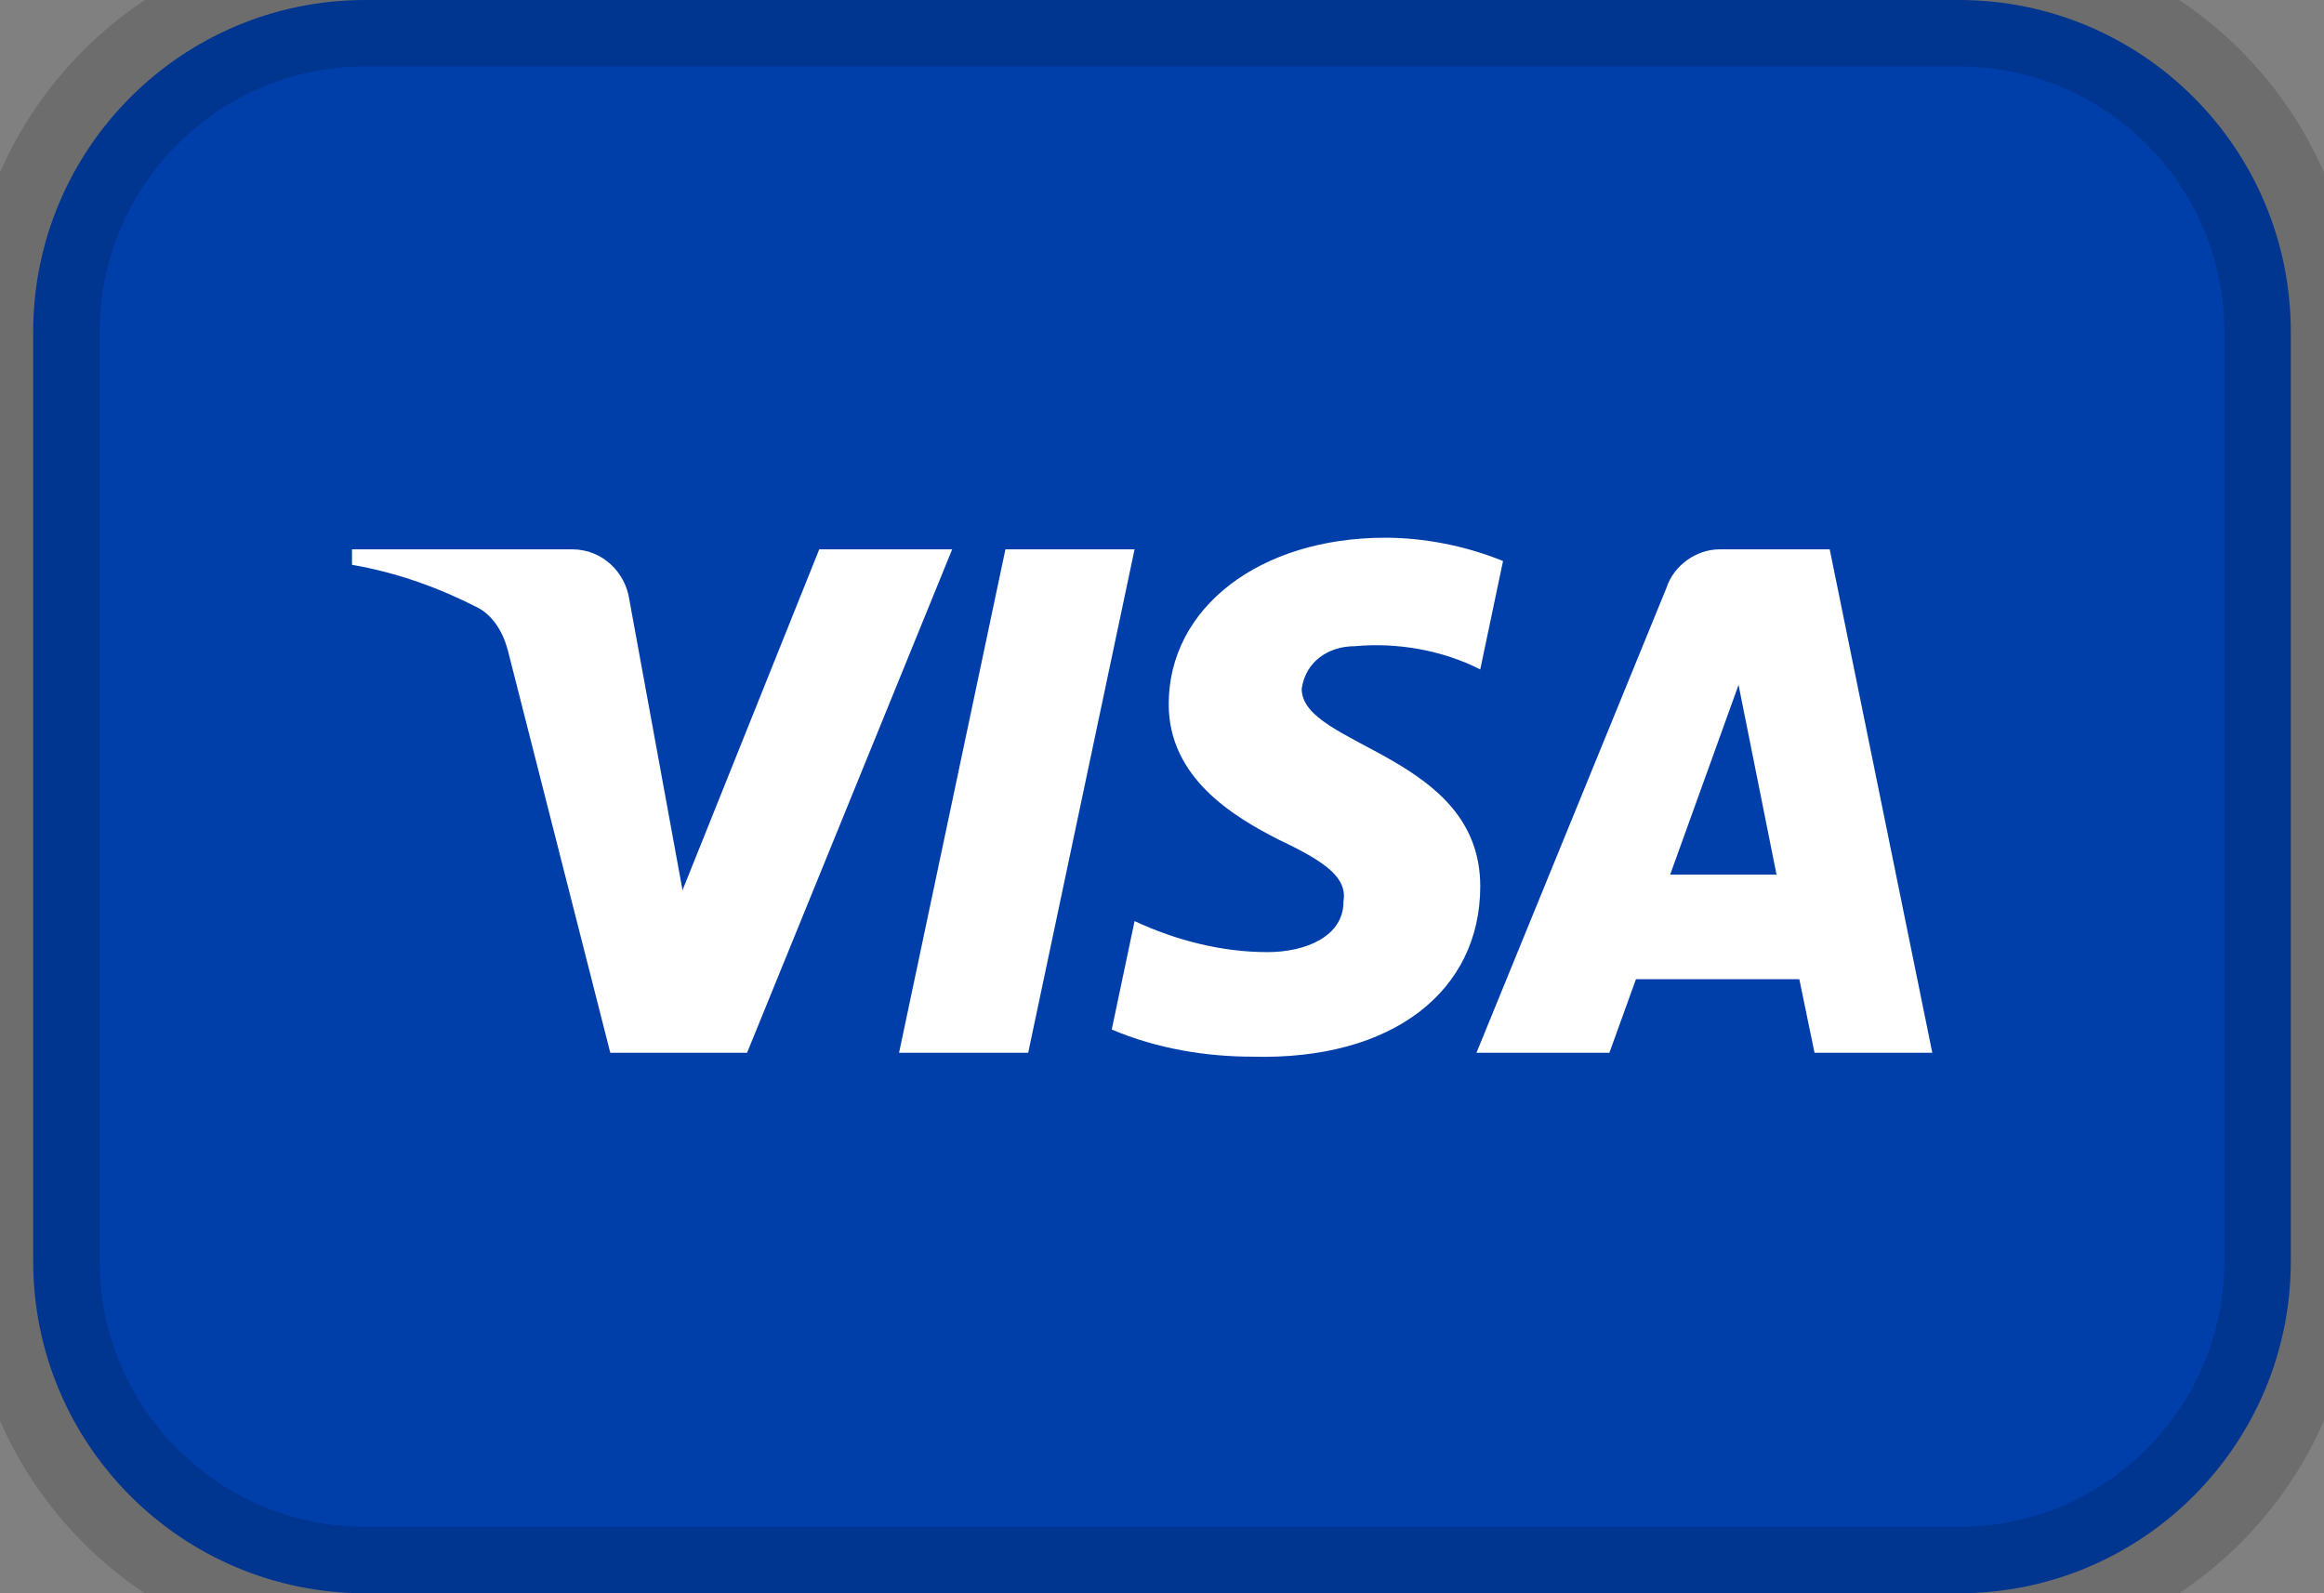 <svg width="35" height="24" viewBox="0 0 35 24" fill="none" xmlns="http://www.w3.org/2000/svg">
<rect x="0" y="0" width="35" height="24" fill="#808080" stroke="none"/>
<path d="M0.5 5C0.5 2.239 2.739 0 5.5 0H29.5C32.261 0 34.5 2.239 34.5 5V19C34.5 21.761 32.261 24 29.5 24H5.5C2.739 24 0.5 21.761 0.5 19V5Z" fill="#003EA9"/>
<path fill-rule="evenodd" clip-rule="evenodd" d="M11.251 15.858H9.191L7.647 9.792C7.573 9.513 7.418 9.267 7.189 9.15C6.617 8.858 5.988 8.626 5.301 8.508V8.275H8.619C9.077 8.275 9.42 8.626 9.478 9.033L10.279 13.409L12.338 8.275H14.34L11.251 15.858ZM15.485 15.858H13.54L15.142 8.275H17.087L15.485 15.858ZM19.604 10.376C19.661 9.967 20.004 9.734 20.405 9.734C21.035 9.675 21.721 9.792 22.293 10.084L22.636 8.451C22.064 8.217 21.434 8.1 20.863 8.1C18.975 8.1 17.601 9.15 17.601 10.608C17.601 11.717 18.574 12.3 19.261 12.65C20.004 13 20.29 13.234 20.233 13.584C20.233 14.108 19.661 14.342 19.089 14.342C18.402 14.342 17.715 14.167 17.087 13.875L16.743 15.508C17.43 15.8 18.173 15.917 18.86 15.917C20.977 15.975 22.293 14.925 22.293 13.35C22.293 11.367 19.604 11.25 19.604 10.376ZM29.101 15.858L27.556 8.275H25.897C25.554 8.275 25.21 8.508 25.096 8.858L22.236 15.858H24.238L24.638 14.75H27.098L27.327 15.858H29.101ZM26.183 10.317L26.755 13.175H25.153L26.183 10.317Z" fill="white"/>
<path d="M5.5 1H29.5V-1H5.5V1ZM33.5 5V19H35.5V5H33.5ZM29.5 23H5.5V25H29.5V23ZM1.5 19V5H-0.5V19H1.5ZM5.5 23C3.291 23 1.5 21.209 1.5 19H-0.5C-0.5 22.314 2.186 25 5.5 25V23ZM33.5 19C33.5 21.209 31.709 23 29.5 23V25C32.814 25 35.5 22.314 35.5 19H33.5ZM29.5 1C31.709 1 33.5 2.791 33.5 5H35.5C35.5 1.686 32.814 -1 29.5 -1V1ZM5.5 -1C2.186 -1 -0.5 1.686 -0.5 5H1.5C1.5 2.791 3.291 1 5.5 1V-1Z" fill="black" fill-opacity="0.15"/>
</svg>
